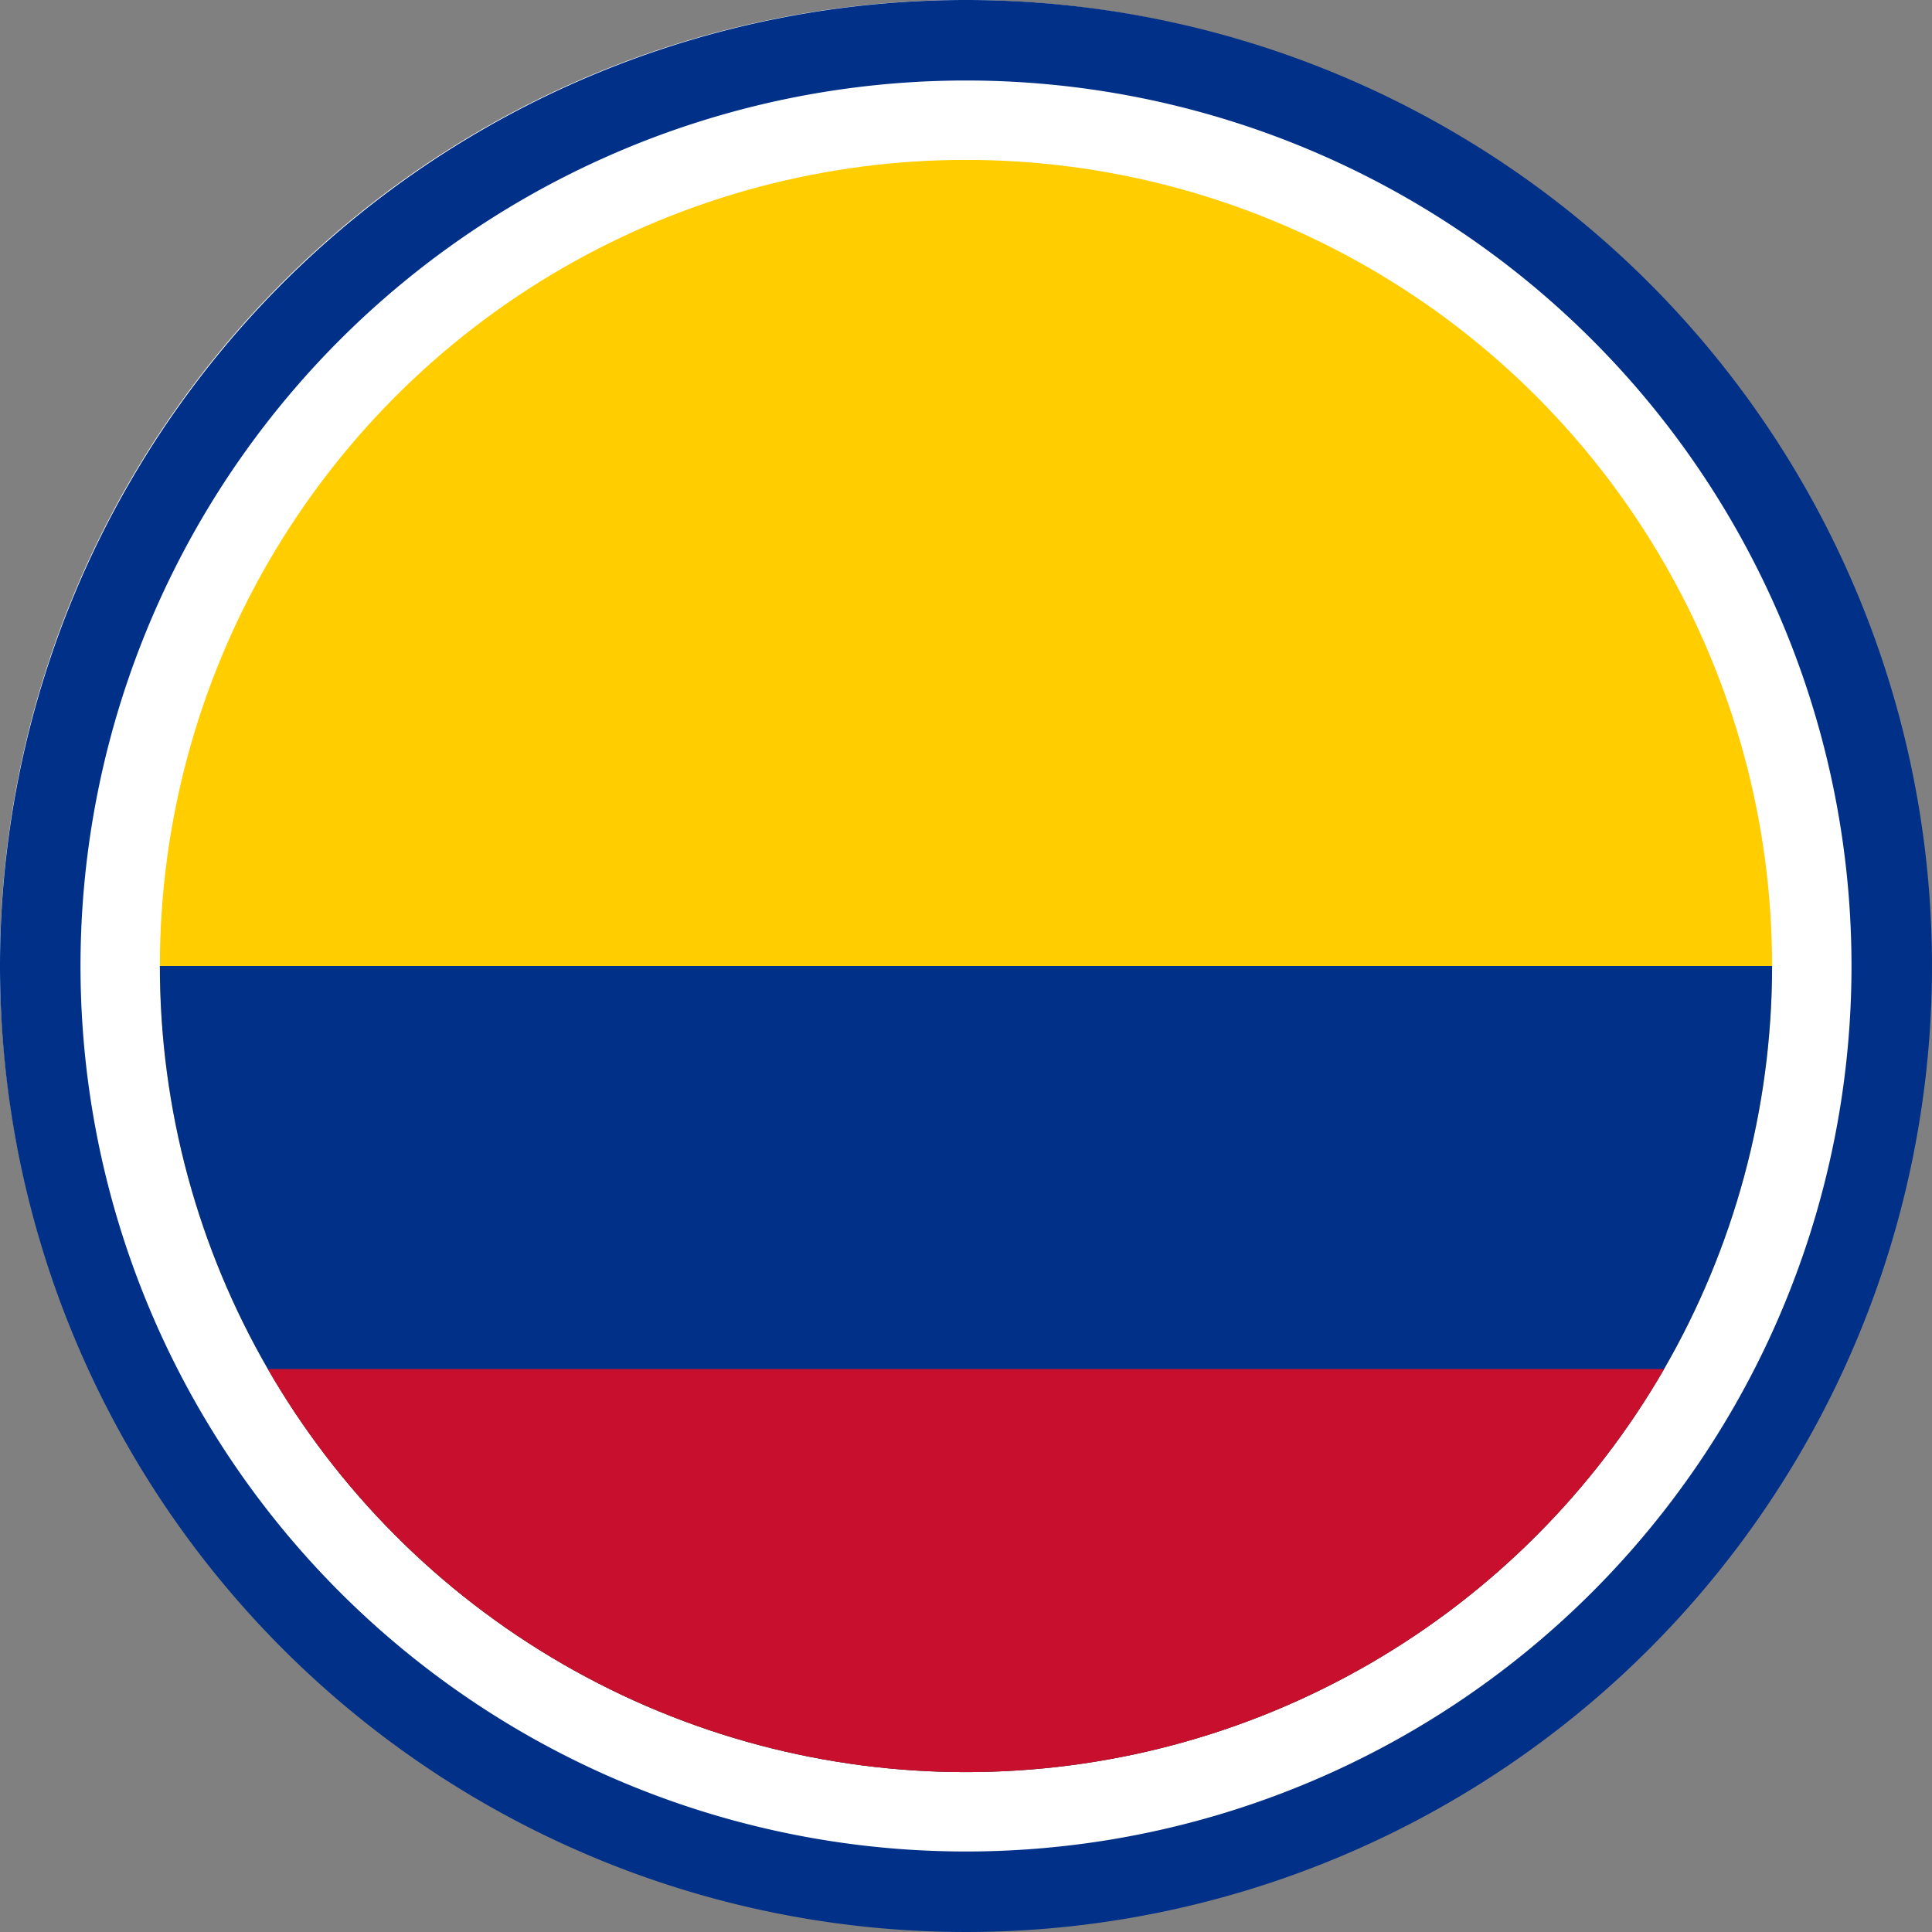 <svg xmlns="http://www.w3.org/2000/svg" xmlns:xlink="http://www.w3.org/1999/xlink" width="145" height="145" viewBox="0 0 145 145">
  <rect x="0" y="0" width="145" height="145" fill="#808080" stroke="none"/>
  <defs>
    <clipPath id="clip-path">
      <circle id="Ellipse_243" data-name="Ellipse 243" cx="60.5" cy="60.5" r="60.5" transform="translate(-24380 1999)" fill="#c13636"/>
    </clipPath>
  </defs>
  <g id="jCOP" transform="translate(24391.998 -1987)">
    <circle id="Ellipse_73" data-name="Ellipse 73" cx="72.368" cy="72.368" r="72.368" transform="translate(-24391.998 1987)" fill="#fff"/>
    <path id="Ellipse_73_-_Outline" data-name="Ellipse 73 - Outline" d="M72.5,6.042a66.458,66.458,0,1,0,46.993,19.465A66.458,66.458,0,0,0,72.5,6.042M72.5,0A72.5,72.5,0,1,1,0,72.5,72.5,72.5,0,0,1,72.5,0Z" transform="translate(-24391.998 1987)" fill="#003087"/>
    <g id="Mask_Group_38" data-name="Mask Group 38" clip-path="url(#clip-path)">
      <g id="Flag_of_Colombia" transform="translate(-24410.25 1999)">
        <path id="Path_2935" data-name="Path 2935" d="M0,0H181.5V121H0Z" fill="#ffcd00"/>
        <path id="Path_2936" data-name="Path 2936" d="M0,40.333H181.5v60.5H0Z" transform="translate(0 20.167)" fill="#003087"/>
        <path id="Path_2937" data-name="Path 2937" d="M0,60.5H181.5V90.75H0Z" transform="translate(0 30.25)" fill="#c8102e"/>
      </g>
    </g>
  </g>
</svg>

